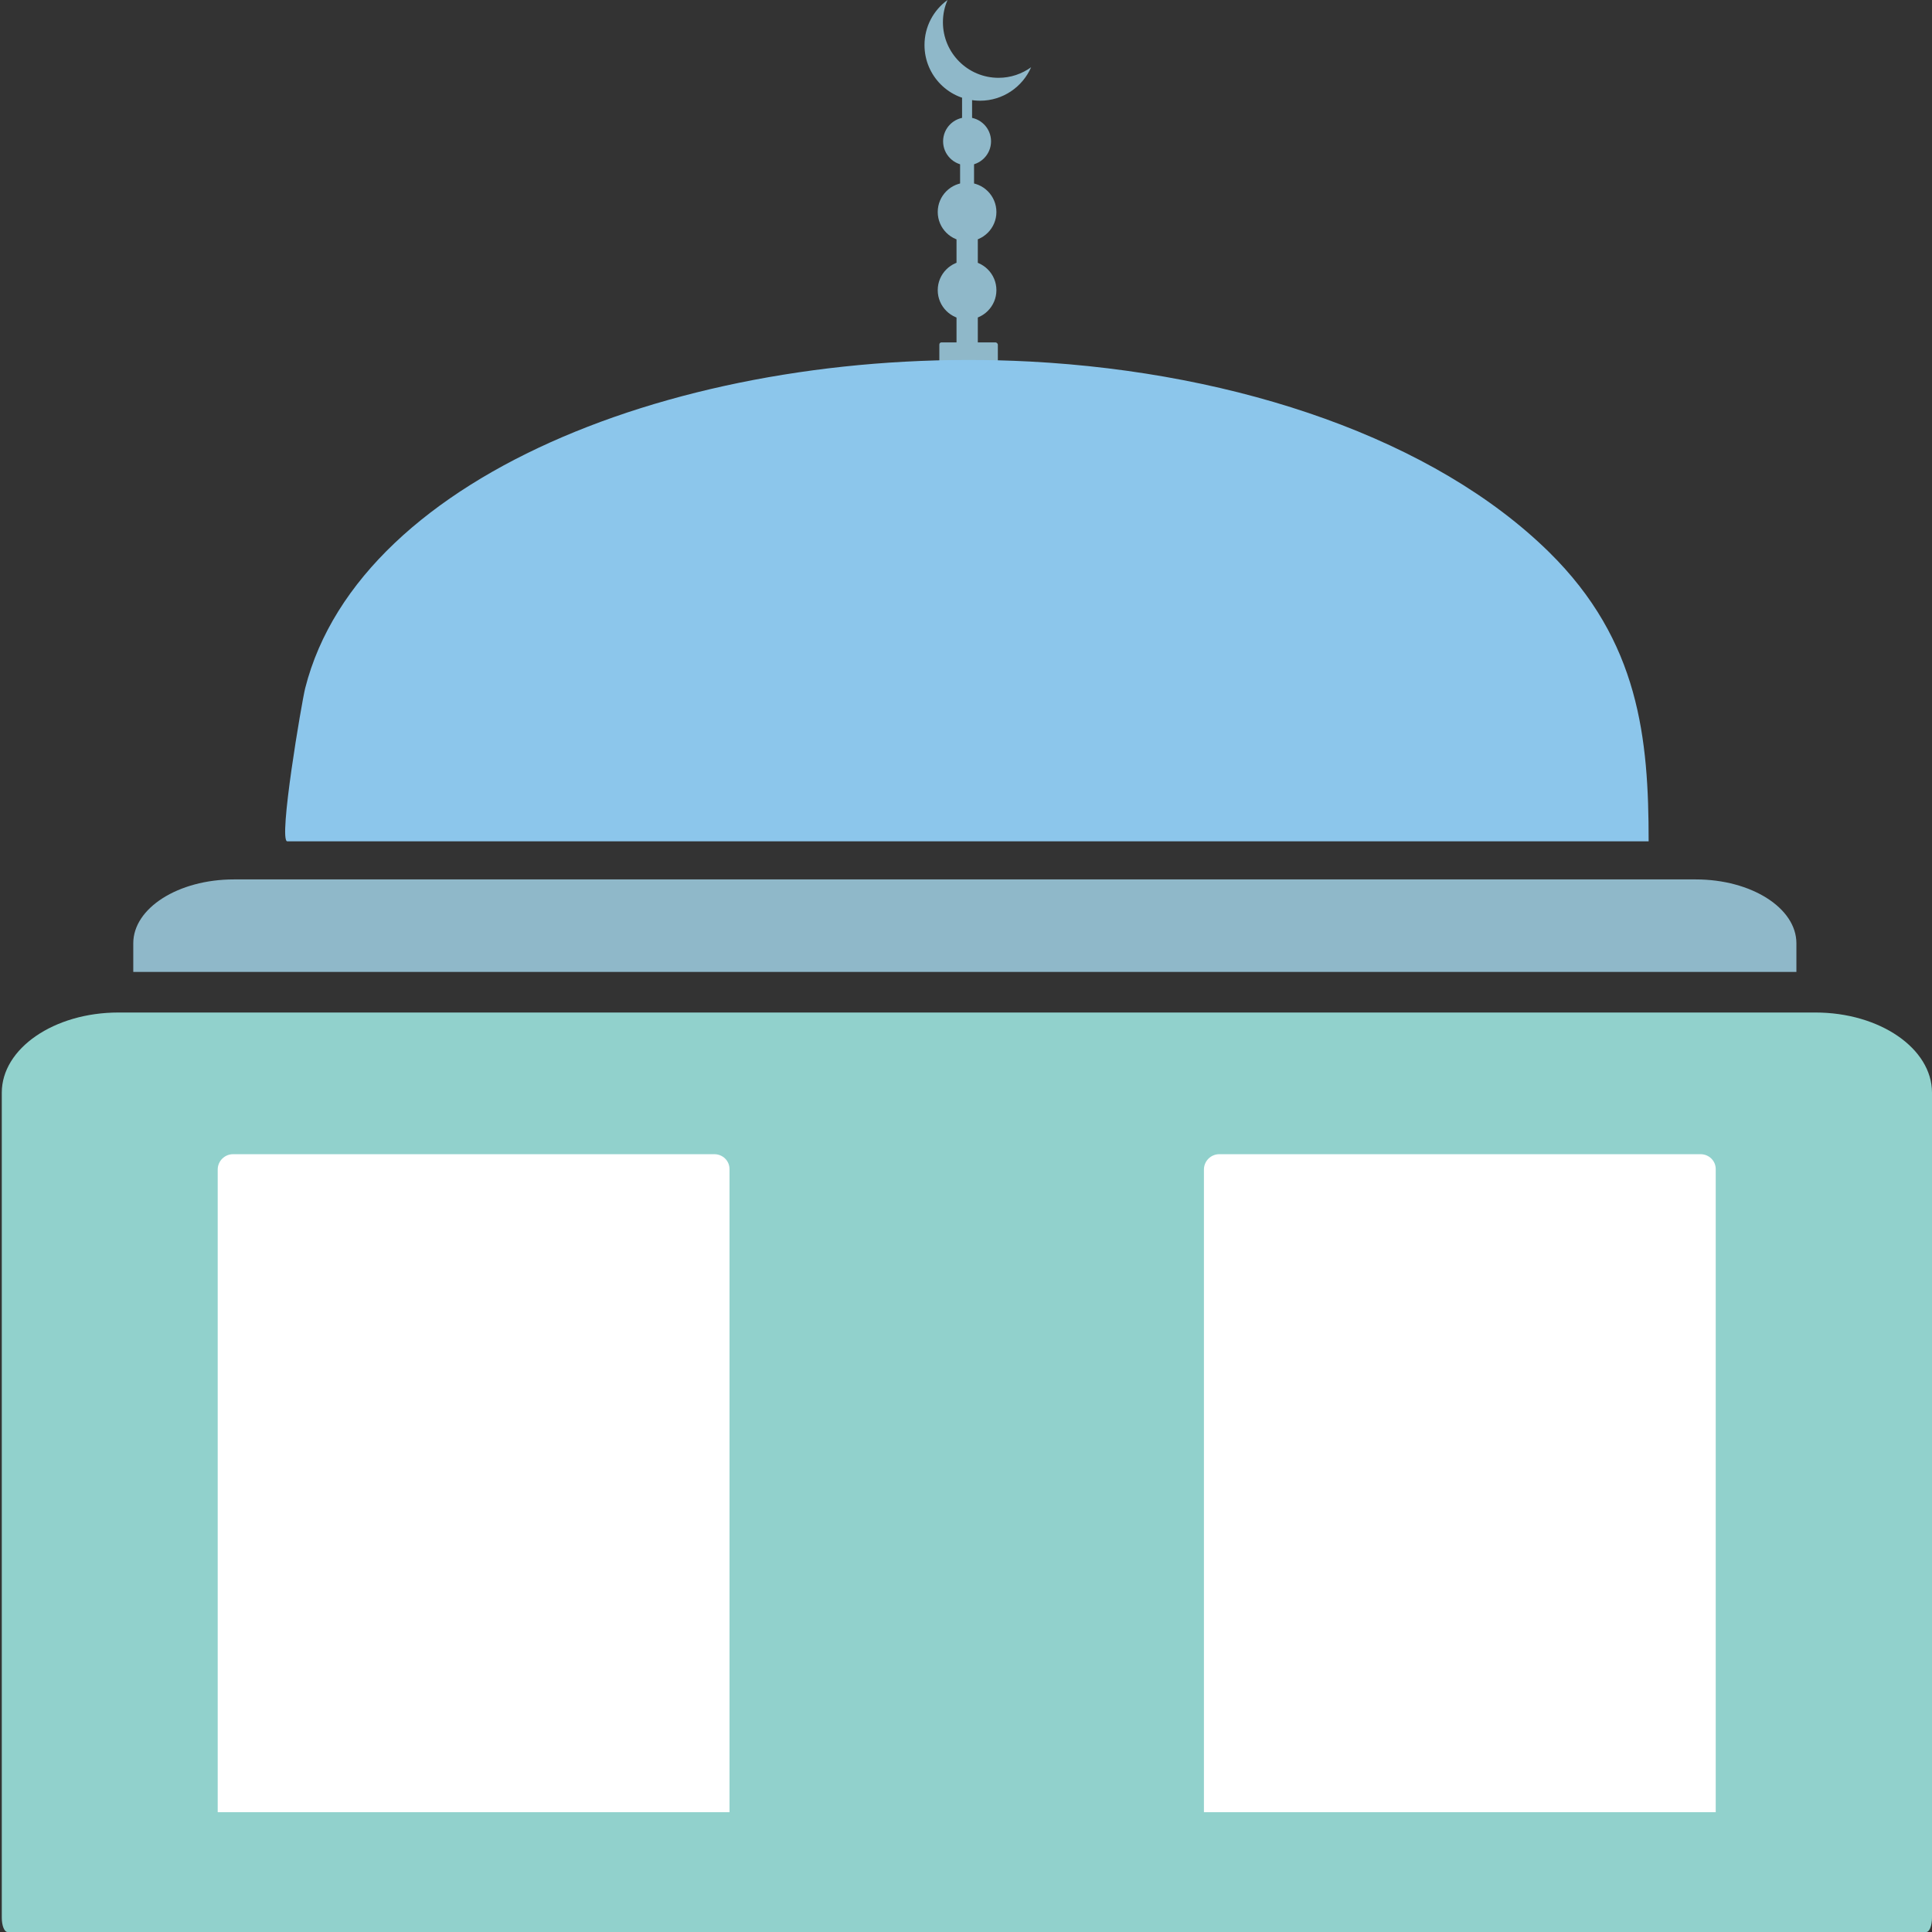 <svg xmlns="http://www.w3.org/2000/svg" xmlns:xlink="http://www.w3.org/1999/xlink" id="Layer_1" x="0px" y="0px" viewBox="0 0 1080 1080" style="enable-background:new 0 0 1080 1080;" xml:space="preserve"><rect x="0" y="0" width="1080" height="1080" fill="#333333" stroke="none"/><style type="text/css">	.st0{fill:#8FB8C9;}	.st1{fill:#8CC6EB;}	.st2{fill:#91D1CC;}	.st3{fill:#FFFFFF;}</style><g>	<g>		<g>			<g>				<rect x="534.7" y="115" class="st0" width="11.9" height="37.3"></rect>				<rect x="536.7" y="81.2" class="st0" width="7.8" height="37.3"></rect>				<rect x="537.8" y="50" class="st0" width="5.6" height="37.3"></rect>				<rect x="534.7" y="159.9" class="st0" width="11.9" height="37.3"></rect>				<path class="st0" d="M558.2,43.5c-17.2,0-31.1-13.9-31.1-31.1c0-4.4,0.9-8.6,2.6-12.4c-7.8,5.6-12.9,14.8-12.9,25.2     c0,17.2,13.9,31.1,31.1,31.1c12.7,0,23.7-7.7,28.5-18.7C571.2,41.3,565,43.5,558.2,43.5z"></path>				<path class="st0" d="M554,79c0,7.4-6,13.4-13.4,13.4c-7.4,0-13.4-6-13.4-13.4c0-7.4,6-13.4,13.4-13.4C548,65.6,554,71.6,554,79z     "></path>				<path class="st0" d="M557,118.5c0,9-7.3,16.4-16.4,16.4c-9,0-16.4-7.3-16.4-16.4c0-9,7.3-16.4,16.4-16.4     C549.7,102.1,557,109.5,557,118.5z"></path>				<path class="st0" d="M557,162.2c0,9-7.3,16.4-16.4,16.4c-9,0-16.4-7.3-16.4-16.4c0-9,7.3-16.4,16.4-16.4     C549.7,145.8,557,153.2,557,162.2z"></path>				<path class="st0" d="M556.5,191.4h-30.2c-0.7,0-1.2,0.5-1.2,1.2v11h32.7v-11C557.7,192,557.1,191.4,556.5,191.4z"></path>			</g>			<path class="st1" d="M921.6,470.3c0,0-757.6,0-761,0c-5.2,0,8.1-78.1,10-85.6c30.8-121.4,218.1-192.3,405.1-182.6    C693,208.3,802,245.8,865.9,308.6C916.5,358.4,921.6,412.9,921.6,470.3z"></path>		</g>		<g>			<g>				<g>					<g>						<path class="st0" d="M1004.3,543.3H74.5v-16c0-19.7,25.2-35.7,56.2-35.7h817.3c31,0,56.2,16,56.2,35.7V543.3z"></path>					</g>				</g>			</g>		</g>		<g>			<path class="st2" d="M1080,610.8V1072c0,4.4-1.4,8-3.2,8H4.2c-1.8,0-3.2-3.6-3.2-8V610.8C1,586.1,30.2,566,66.2,566h948.6    C1050.8,566,1080,586.1,1080,610.8z"></path>			<path class="st3" d="M399.3,645.2h-269c-4.7,0-8.6,3.8-8.6,8.6v359.2h286.1V653.7C407.9,649,404.1,645.2,399.3,645.2z"></path>			<path class="st3" d="M950.6,645.2h-269c-4.7,0-8.6,3.8-8.6,8.6l0,359.2h286.1V653.7C959.2,649,955.4,645.2,950.6,645.2z"></path>		</g>	</g></g></svg>